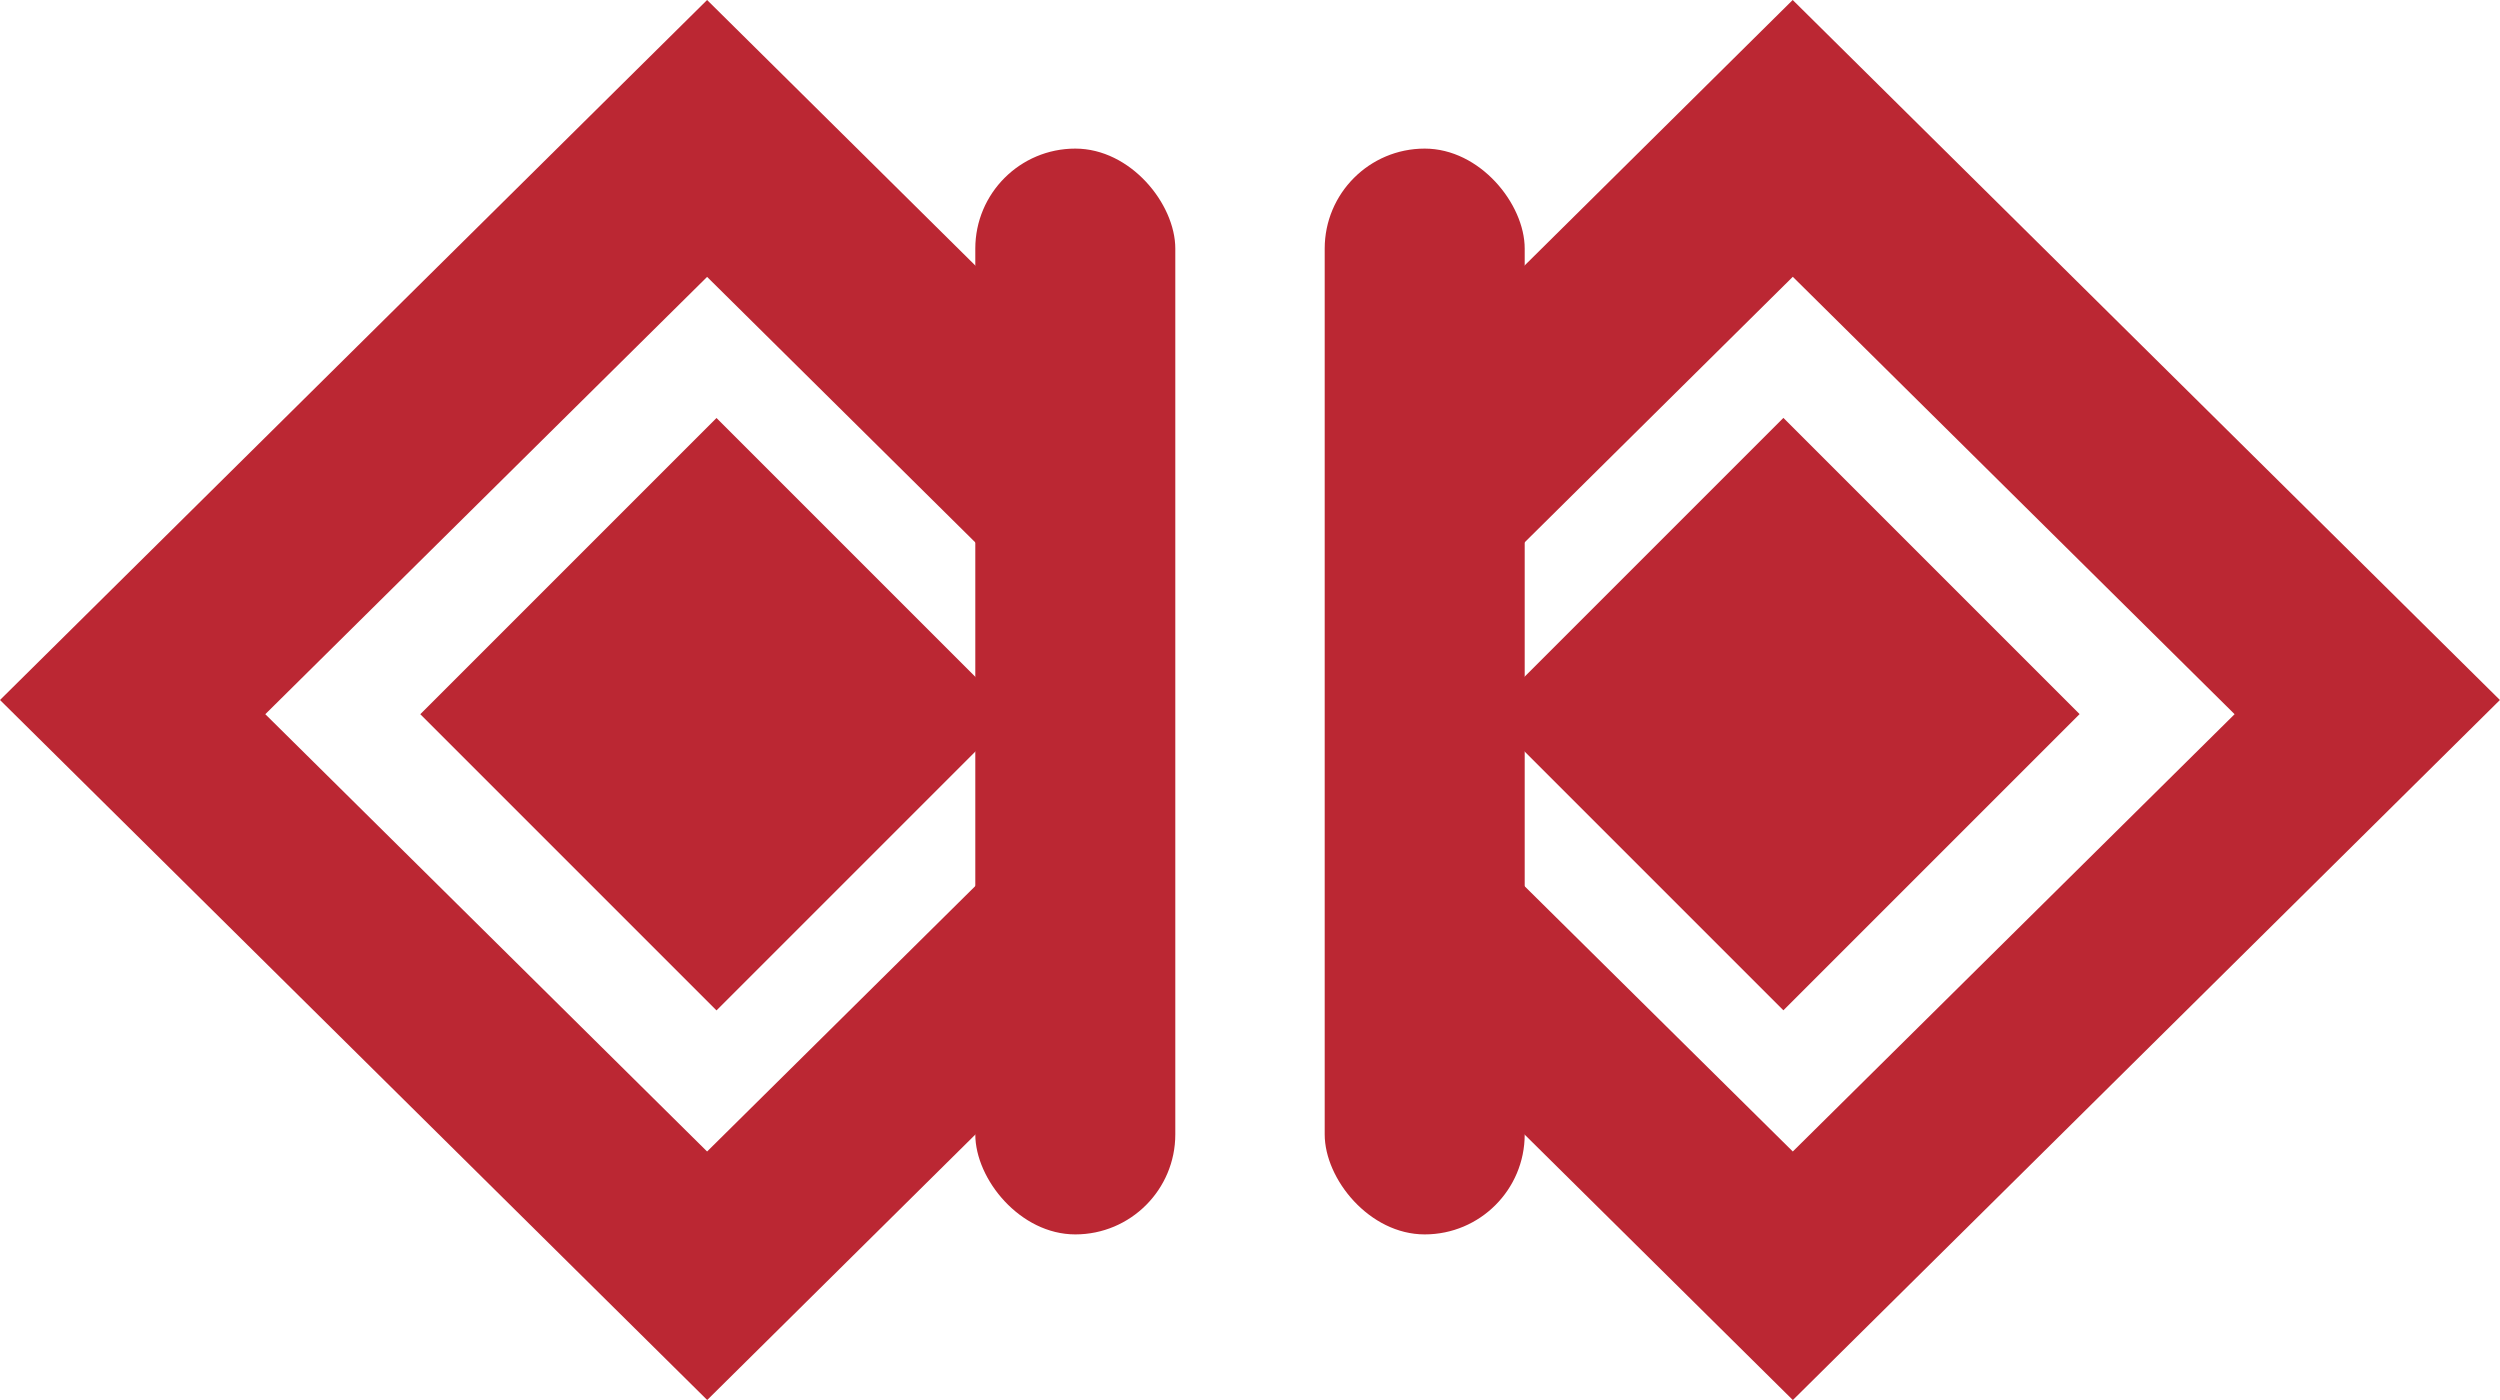 <svg xmlns="http://www.w3.org/2000/svg" width="25" height="14" viewBox="0 0 25 14">
  <g id="グループ_1353" data-name="グループ 1353" transform="translate(-181.429 -767.514)">
    <path id="中マド_1" data-name="中マド 1" d="M7.072,14h0L0,7,7.071,0l3.5,3.465V6.234l-3.5-3.465L2.653,7.142l4.418,4.373,3.5-3.464v2.485L7.072,14Zm3.5-5.949V6.234l.918.909-.916.907Z" transform="translate(181.429 767.514)" fill="#bb2733"/>
    <path id="中マド_2" data-name="中マド 2" d="M4.418,14h0l-3.5-3.464V8.053l3.5,3.462L8.836,7.142,4.418,2.768.918,6.234V3.465L4.417,0l7.072,7L4.419,14ZM.918,8.051l0,0L0,7.142l.918-.909V8.051Z" transform="translate(194.939 767.514)" fill="#bb2733"/>
    <rect id="長方形_1713" data-name="長方形 1713" width="4.189" height="4.189" transform="translate(188.594 771.694) rotate(45)" fill="#bb2733"/>
    <rect id="長方形_1724" data-name="長方形 1724" width="4.189" height="4.189" transform="translate(202.225 774.655) rotate(135)" fill="#bb2733"/>
    <rect id="長方形_1719" data-name="長方形 1719" width="2" height="10.858" rx="1" transform="translate(191.182 769)" fill="#bb2733"/>
    <rect id="長方形_1720" data-name="長方形 1720" width="2" height="10.858" rx="1" transform="translate(194.676 769)" fill="#bb2733"/>
  </g>
</svg>
